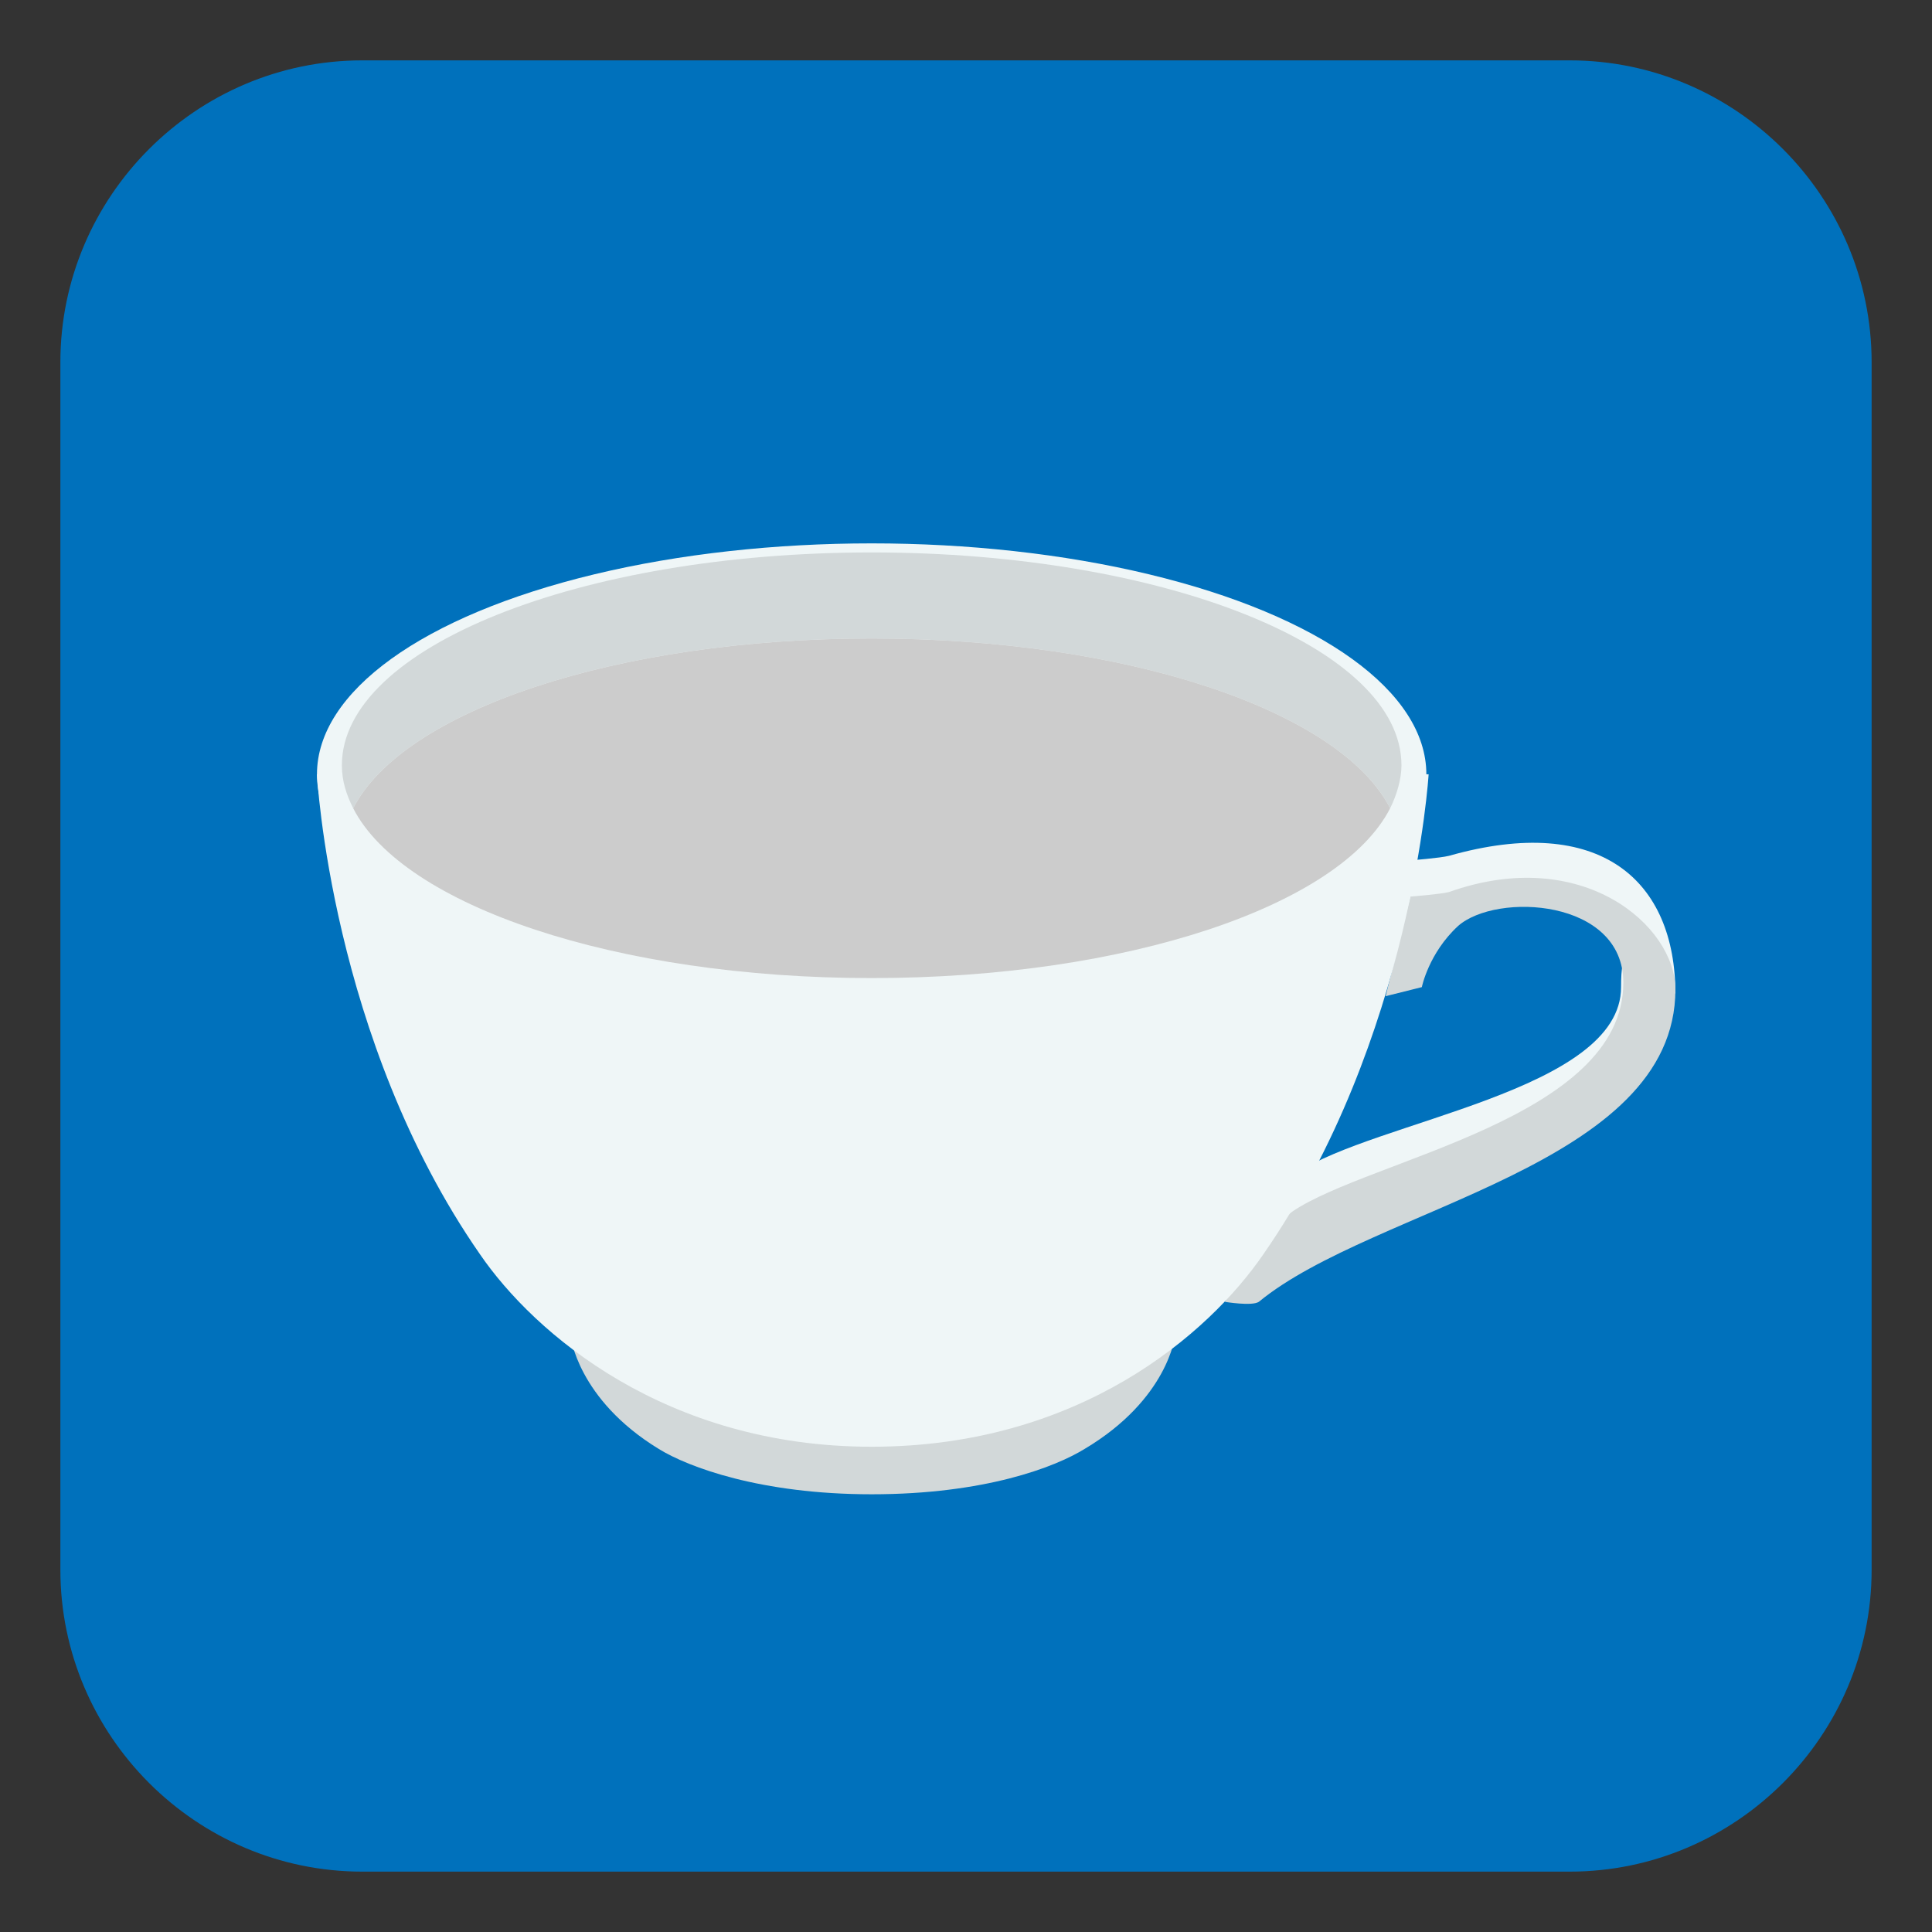 <svg xmlns="http://www.w3.org/2000/svg" viewBox="0 0 64 64"><rect x="0" y="0" width="64" height="64" fill="#333333" stroke="none"/><path fill="#0071bc" d="M62 52c0 5.5-4.5 10-10 10H12C6.5 62 2 57.5 2 52V12C2 6.5 6.5 2 12 2h40c5.5 0 10 4.5 10 10v40z"/><g fill="#eff6f7"><path d="M45.9 31.725 48 30l4.35-.225 3.15 3.15c0-3.75-2.475-6-7.5-4.575-.3.075-1.275.15-1.275.15l-.825 3.225"/><path d="M53.7 32.7c0 3.45-8.175 4.425-10.725 6.15-1.05.75-2.85 4.05-2.85 4.05l14.625-8.475S53.7 30 53.7 32.7"/></g><path fill="#d2d8d9" d="m45.9 33 1.2-.3s.225-1.125 1.2-2.025c1.275-1.125 5.475-.9 5.475 1.875 0 4.5-8.4 5.85-10.95 7.575-1.05.75-2.25 3-2.25 3s.9.15 1.125 0c3.825-3.15 13.8-4.5 13.8-10.35 0-2.1-3.075-4.8-7.5-3.225-.3.075-1.275.15-1.275.15L45.9 33m-6.975 11.25H18.9s.225 2.1 2.925 3.75c.975.6 3.375 1.5 7.05 1.5 3.75 0 6.075-.9 7.05-1.5 2.775-1.65 3-3.75 3-3.75"/><g fill="#eff6f7" transform="matrix(.75 0 0 .75 9 3)"><path d="M51.1 30.2H2s.6 11.7 7.2 21.2c2.4 3.5 8.2 8.5 17.3 8.5 9.2 0 14.9-5 17.3-8.5 6.6-9.5 7.3-21.2 7.3-21.2"/><ellipse cx="26.5" cy="30.2" rx="24.5" ry="10.2"/></g><path fill="#d2d8d9" d="M28.875 21.15c8.475 0 15.525 2.4 17.175 5.625.225-.45.375-.975.375-1.425 0-3.9-7.875-7.05-17.55-7.05s-17.55 3.15-17.55 7.05c0 .525.15.975.375 1.425 1.65-3.225 8.7-5.625 17.175-5.625"/><path fill="#ccc" d="M28.875 32.4c8.475 0 15.525-2.4 17.175-5.625-1.65-3.225-8.7-5.625-17.175-5.625-8.475 0-15.525 2.4-17.175 5.625C13.35 30 20.4 32.4 28.875 32.4"/></svg>